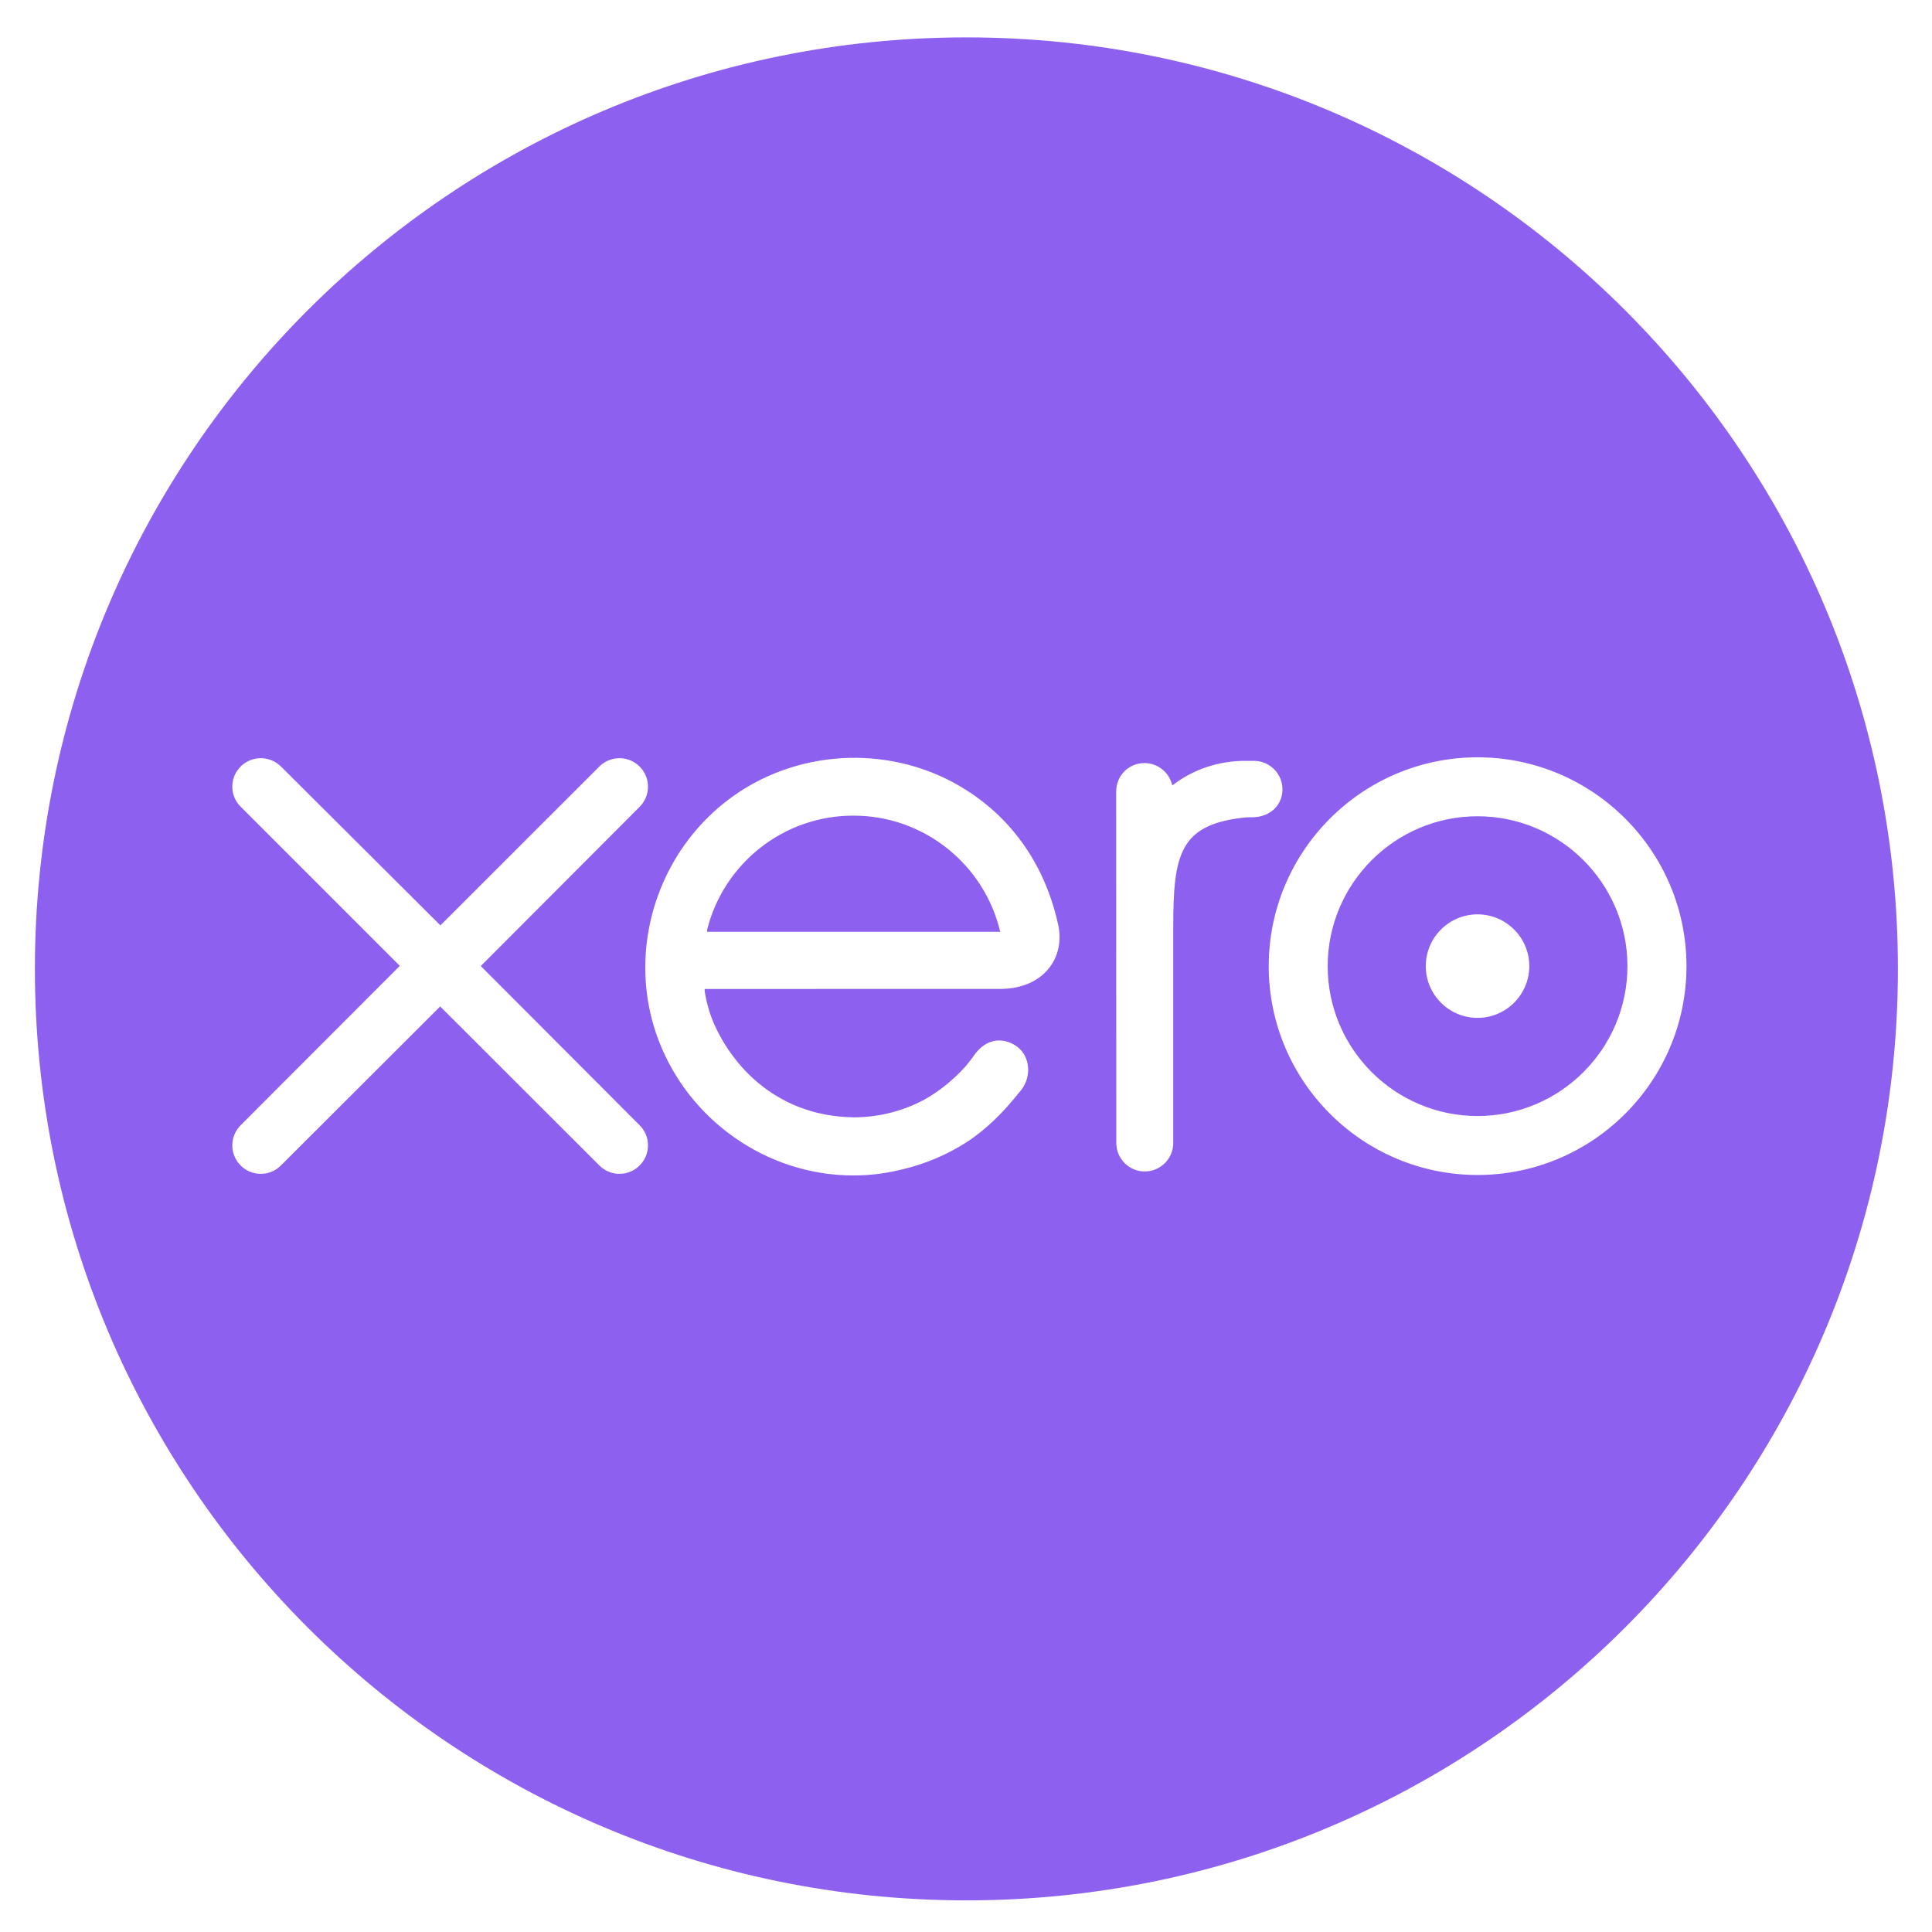 <svg width="48" height="48" viewBox="0 0 48 48" fill="none" xmlns="http://www.w3.org/2000/svg">
<path fill-rule="evenodd" clip-rule="evenodd" d="M47.153 24.071C47.153 36.853 36.792 47.214 24.01 47.214C11.229 47.214 0.867 36.853 0.867 24.071C0.867 11.29 11.229 0.929 24.01 0.929C36.792 0.929 47.153 11.29 47.153 24.071ZM17.569 23.107L17.569 23.106L17.57 23.09C17.981 21.466 19.451 20.264 21.203 20.264C22.976 20.264 24.46 21.496 24.85 23.15H17.567C17.567 23.136 17.568 23.121 17.569 23.107ZM26.299 23.016C25.994 21.572 25.204 20.386 24 19.625C22.241 18.508 19.918 18.57 18.218 19.778C16.832 20.764 16.032 22.377 16.032 24.039C16.032 24.456 16.082 24.877 16.187 25.291C16.71 27.35 18.48 28.908 20.591 29.167C21.217 29.242 21.826 29.206 22.458 29.043C23 28.911 23.525 28.691 24.009 28.381C24.51 28.058 24.93 27.633 25.336 27.123L25.346 27.112C25.351 27.107 25.356 27.102 25.36 27.096C25.642 26.746 25.59 26.249 25.28 26.012C25.019 25.812 24.581 25.73 24.235 26.172C24.161 26.278 24.079 26.387 23.988 26.495C23.713 26.799 23.373 27.093 22.965 27.32C22.446 27.598 21.854 27.756 21.225 27.76C19.167 27.737 18.066 26.3 17.674 25.274C17.605 25.083 17.552 24.884 17.516 24.68C17.511 24.642 17.507 24.605 17.506 24.571L24.892 24.569C25.905 24.548 26.45 23.833 26.299 23.016ZM32.986 24.004C32.986 21.951 34.656 20.28 36.71 20.28C38.762 20.28 40.433 21.951 40.433 24.004C40.433 26.057 38.762 27.727 36.71 27.727C34.656 27.727 32.986 26.057 32.986 24.004ZM31.521 24.004C31.521 26.865 33.849 29.192 36.71 29.192C39.571 29.192 41.9 26.865 41.9 24.004C41.9 21.143 39.571 18.815 36.71 18.815C33.849 18.815 31.521 21.143 31.521 24.004ZM15.895 20.042L11.945 24.001L15.893 27.958C16.026 28.091 16.099 28.268 16.099 28.457C16.099 28.847 15.781 29.164 15.391 29.164C15.198 29.164 15.018 29.087 14.878 28.943L10.936 25.005L6.978 28.957C6.845 29.091 6.667 29.164 6.479 29.164C6.089 29.164 5.771 28.847 5.771 28.457C5.771 28.266 5.847 28.087 5.986 27.95L9.933 23.996L5.984 20.047C5.847 19.913 5.771 19.734 5.771 19.544C5.771 19.154 6.089 18.837 6.479 18.837C6.667 18.837 6.844 18.91 6.978 19.041L10.942 22.991C10.942 22.991 14.888 19.048 14.888 19.047C15.022 18.911 15.201 18.837 15.391 18.837C15.781 18.837 16.099 19.154 16.099 19.544C16.099 19.732 16.026 19.909 15.895 20.042ZM36.709 25.289C36 25.289 35.423 24.712 35.423 24.003C35.423 23.294 36 22.717 36.709 22.717C37.418 22.717 37.995 23.294 37.995 24.003C37.995 24.712 37.418 25.289 36.709 25.289ZM30.935 18.903L31.152 18.903C31.544 18.903 31.862 19.221 31.862 19.611C31.862 20.001 31.564 20.289 31.144 20.304L31.144 20.304C31.137 20.303 30.986 20.301 30.847 20.319C29.313 20.51 29.149 21.233 29.149 23.025L29.149 28.398C29.148 28.788 28.831 29.105 28.441 29.105C28.052 29.105 27.735 28.788 27.734 28.399L27.731 19.66C27.732 19.27 28.044 18.958 28.433 18.958C28.771 18.958 29.055 19.197 29.124 19.514C29.651 19.109 30.281 18.903 30.935 18.903Z" fill="#8E60EF"/>
</svg>
